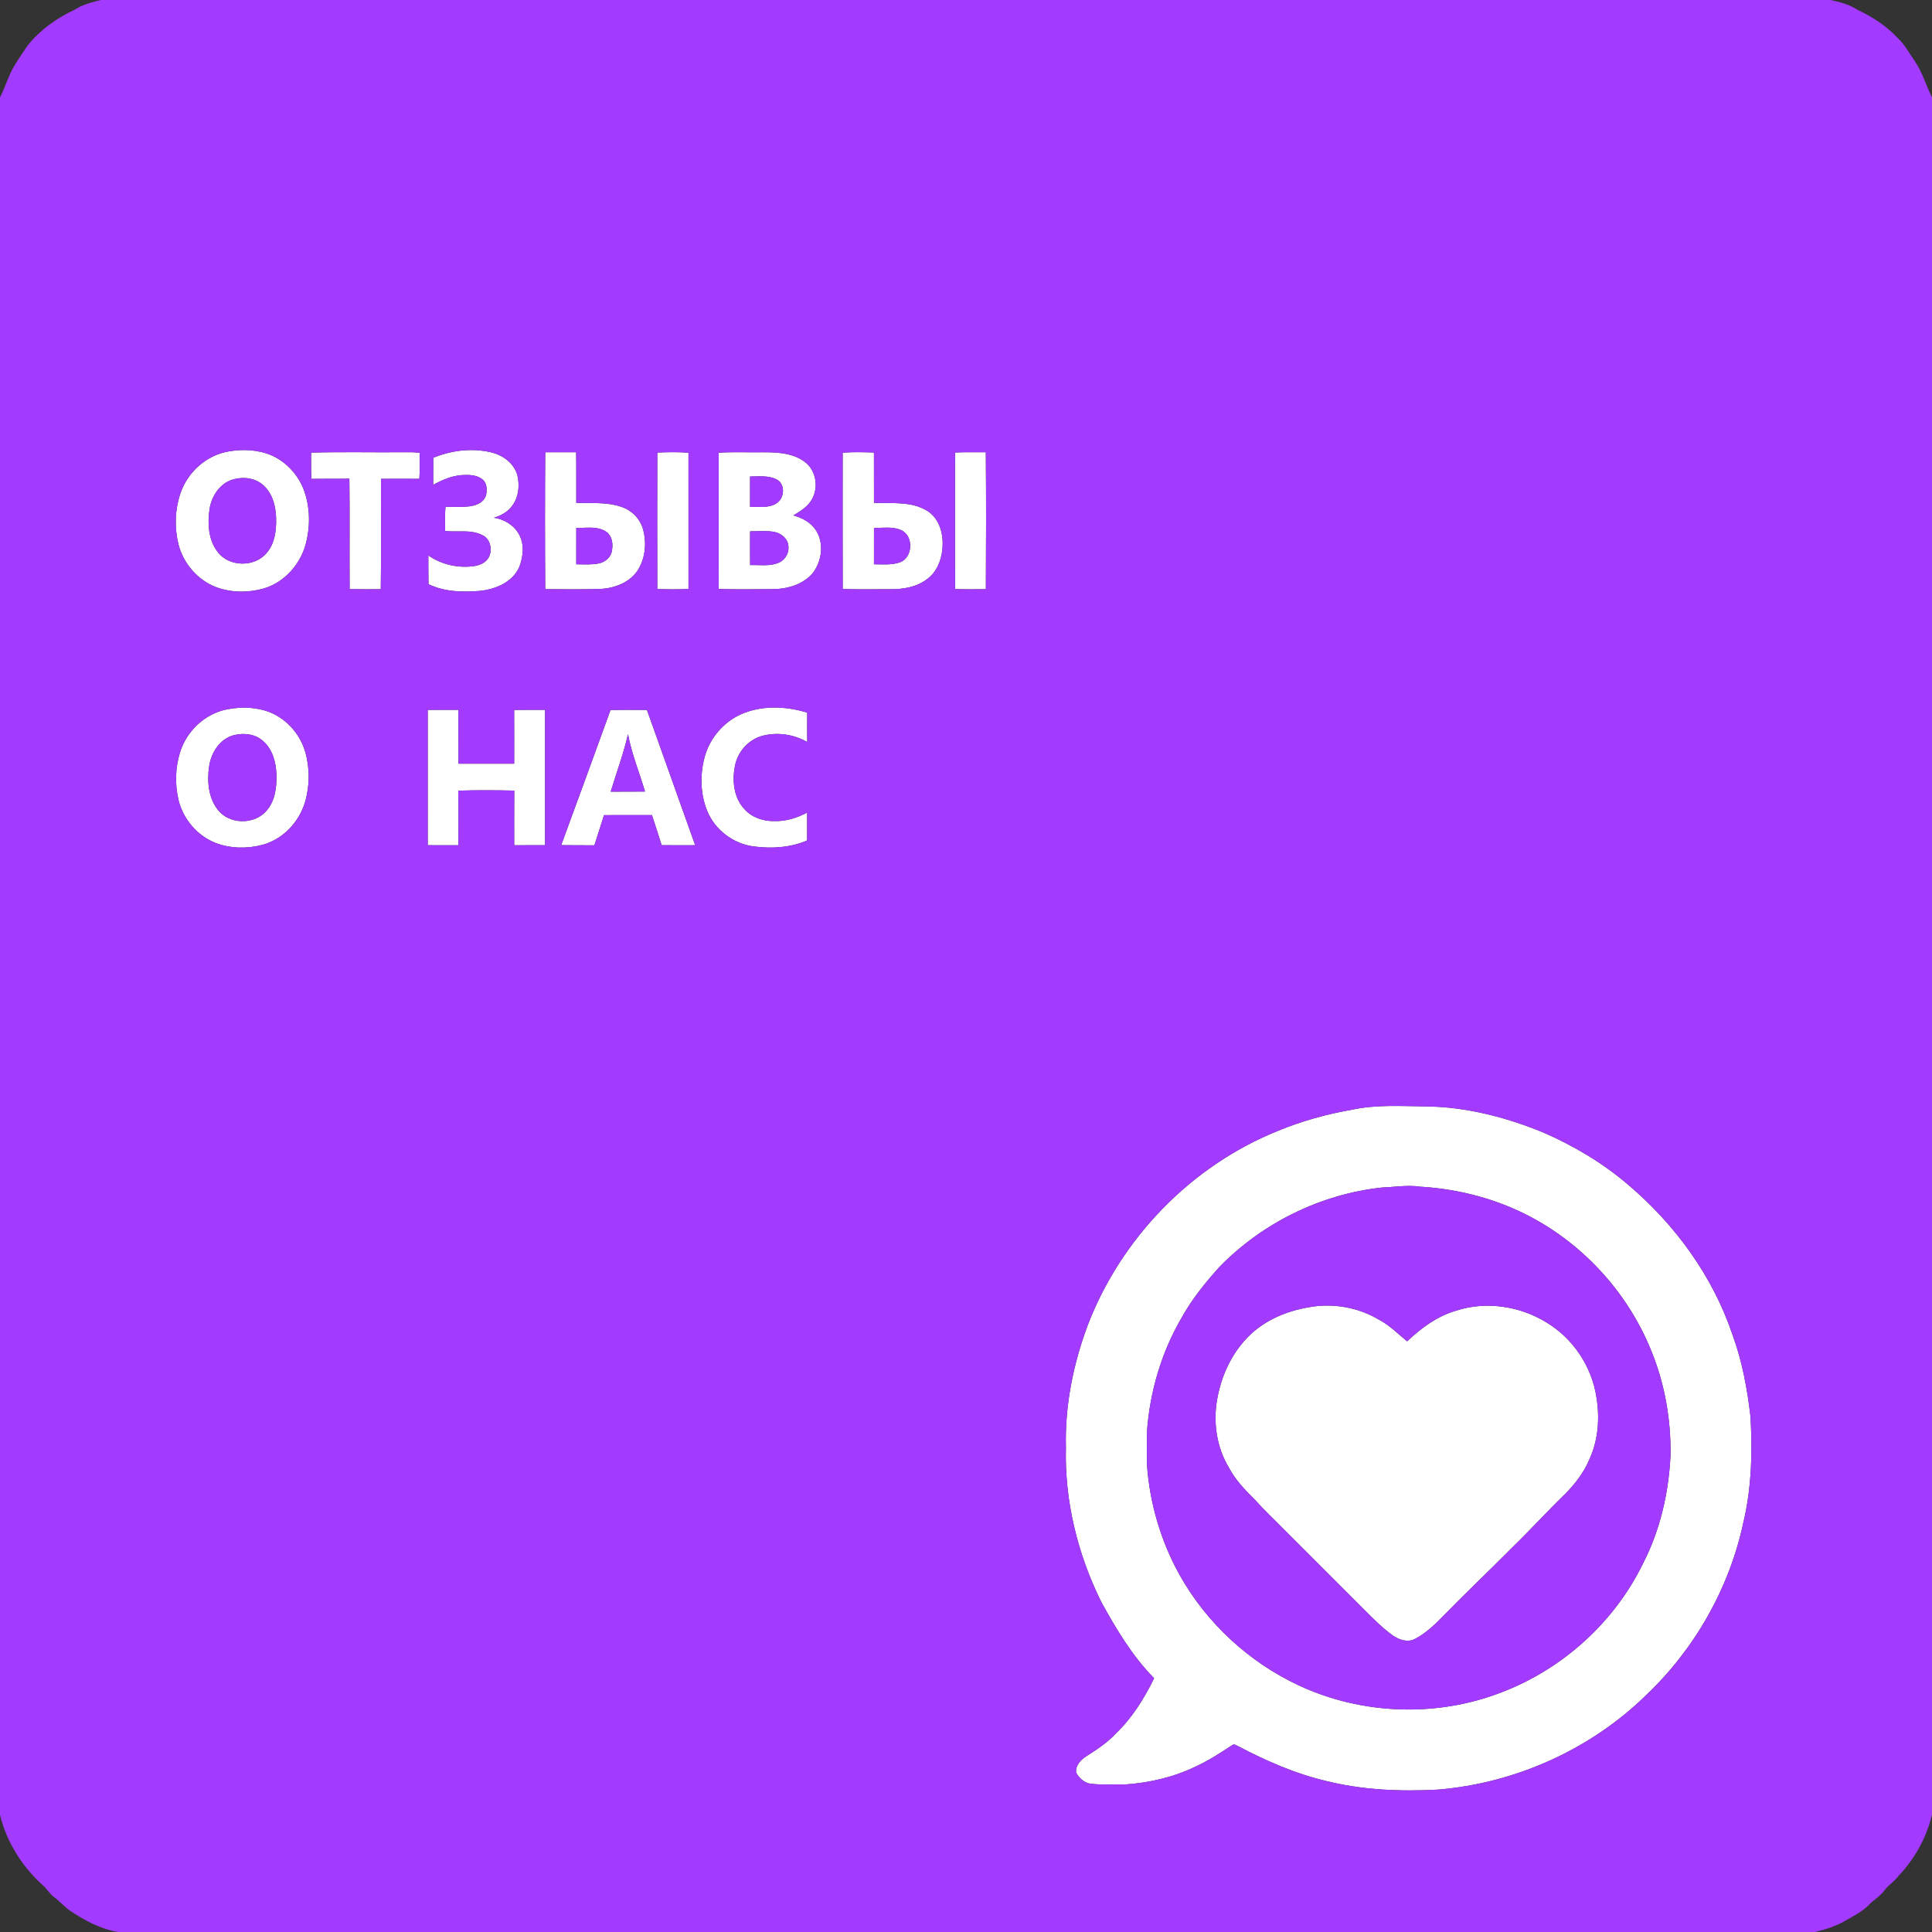 <?xml version="1.0" encoding="UTF-8" ?>
<!DOCTYPE svg PUBLIC "-//W3C//DTD SVG 1.1//EN" "http://www.w3.org/Graphics/SVG/1.1/DTD/svg11.dtd">
<svg width="1200pt" height="1200pt" viewBox="0 0 1200 1200" version="1.1" xmlns="http://www.w3.org/2000/svg">
<rect x="0" y="0" width="1200" height="1200" fill="#333333" stroke="none"/>
<g id="#ffffffff">
<path fill="#ffffff" opacity="1.00" d=" M 142.25 280.36 C 151.15 278.83 160.62 279.30 168.96 282.98 C 178.49 287.32 185.96 295.84 189.24 305.77 C 192.66 316.09 192.69 327.42 189.91 337.89 C 186.47 350.68 176.50 361.87 163.62 365.57 C 154.03 368.26 143.52 368.16 134.15 364.66 C 122.70 360.26 113.87 349.95 110.86 338.10 C 108.32 327.90 108.61 316.94 111.90 306.94 C 116.22 293.45 128.16 282.61 142.25 280.36 M 145.43 297.59 C 136.99 299.64 131.48 307.80 130.17 316.03 C 128.82 325.08 129.34 335.26 135.15 342.77 C 142.15 352.23 158.06 352.48 165.57 343.51 C 170.70 337.67 171.68 329.51 171.51 322.03 C 171.34 314.81 169.50 307.08 164.11 301.92 C 159.35 297.04 151.83 295.96 145.43 297.59 Z" />
<path fill="#ffffff" opacity="1.00" d=" M 269.12 284.34 C 280.38 279.67 293.05 278.16 304.98 280.94 C 312.36 282.64 319.45 287.84 321.40 295.44 C 322.78 301.52 322.20 308.33 318.55 313.55 C 315.88 317.68 311.40 320.22 306.77 321.55 C 313.06 322.53 319.12 326.05 322.25 331.72 C 325.89 338.02 324.99 345.90 322.43 352.41 C 318.15 361.75 307.67 366.04 298.01 367.01 C 287.31 367.88 275.98 367.65 266.15 362.83 C 266.03 356.89 266.09 350.95 266.05 345.01 C 274.38 350.78 284.93 353.09 294.93 351.55 C 298.48 350.95 302.22 349.17 303.80 345.74 C 305.88 341.13 304.52 334.56 299.59 332.37 C 292.42 328.71 284.15 330.65 276.47 329.82 C 276.47 324.81 276.24 319.80 276.70 314.80 C 281.98 314.78 287.31 315.14 292.56 314.36 C 296.33 313.73 300.47 311.83 301.77 307.95 C 302.74 304.48 302.58 299.97 299.48 297.60 C 295.96 294.90 291.23 294.84 287.00 295.08 C 280.59 295.49 274.62 298.09 269.05 301.14 C 269.11 295.54 269.07 289.94 269.12 284.34 Z" />
<path fill="#ffffff" opacity="1.00" d=" M 193.27 281.14 C 212.84 280.57 232.43 281.09 252.00 280.88 C 254.89 280.81 257.79 280.93 260.67 281.20 C 260.63 286.60 260.86 292.01 260.46 297.41 C 252.52 297.36 244.59 297.36 236.65 297.41 C 236.57 320.26 236.85 343.11 236.51 365.96 C 230.06 366.01 223.61 366.07 217.17 365.91 C 217.00 343.06 217.30 320.20 217.01 297.35 C 209.16 297.43 201.30 297.31 193.45 297.43 C 193.08 292.00 193.27 286.57 193.27 281.14 Z" />
<path fill="#ffffff" opacity="1.00" d=" M 338.67 280.91 C 345.06 280.89 351.45 280.89 357.85 280.91 C 358.02 291.39 357.87 301.87 357.93 312.34 C 367.34 312.67 377.09 311.67 386.13 314.89 C 392.43 317.01 397.63 322.25 399.38 328.70 C 401.79 337.36 400.82 347.24 395.73 354.79 C 390.41 362.26 380.97 365.56 372.09 365.83 C 360.95 366.16 349.80 365.97 338.66 365.95 C 338.47 337.61 338.44 309.25 338.67 280.91 M 357.93 327.90 C 357.91 335.43 357.93 342.96 357.92 350.49 C 362.59 350.53 367.33 350.89 371.94 349.95 C 375.52 349.19 378.93 346.67 379.88 343.02 C 381.02 338.45 380.46 332.63 376.07 329.96 C 370.63 326.64 363.96 328.03 357.93 327.90 Z" />
<path fill="#ffffff" opacity="1.00" d=" M 408.27 281.11 C 414.71 280.82 421.19 280.68 427.62 281.20 C 427.65 309.39 427.63 337.59 427.63 365.78 C 421.18 366.17 414.72 366.06 408.27 365.85 C 408.20 337.60 408.19 309.35 408.27 281.11 Z" />
<path fill="#ffffff" opacity="1.00" d=" M 446.40 281.18 C 455.29 280.62 464.20 281.06 473.10 280.91 C 482.08 280.87 491.89 281.13 499.48 286.61 C 506.65 291.57 508.59 302.08 504.57 309.63 C 502.11 314.52 497.29 317.40 492.77 320.13 C 498.44 321.70 504.05 324.69 507.12 329.92 C 511.94 337.88 510.34 348.64 504.88 355.88 C 498.86 363.06 489.13 365.85 480.06 365.91 C 468.84 366.00 457.62 366.17 446.41 365.82 C 446.35 337.61 446.36 309.39 446.40 281.18 M 465.88 295.97 C 465.86 302.25 465.87 308.53 465.87 314.81 C 471.40 314.63 477.65 315.83 482.49 312.46 C 487.41 309.26 487.89 300.40 482.22 297.71 C 477.18 295.19 471.32 295.95 465.88 295.97 M 465.91 351.00 C 471.57 350.78 477.49 351.82 482.94 349.82 C 487.01 348.42 489.96 344.32 489.72 339.98 C 489.87 335.35 485.93 331.58 481.66 330.55 C 476.48 329.39 471.14 330.00 465.89 330.02 C 465.87 337.02 465.84 344.01 465.91 351.00 Z" />
<path fill="#ffffff" opacity="1.00" d=" M 523.40 281.18 C 529.86 280.68 536.35 280.83 542.82 281.08 C 542.87 291.50 542.82 301.92 542.85 312.34 C 553.86 312.77 565.92 311.19 575.78 317.22 C 583.72 322.07 586.24 332.19 585.33 340.93 C 584.72 348.10 581.71 355.48 575.71 359.78 C 569.27 364.71 560.91 366.02 553.00 365.97 C 543.14 365.94 533.27 366.19 523.42 365.83 C 523.35 337.61 523.38 309.40 523.40 281.18 M 542.85 327.90 C 542.84 335.43 542.84 342.96 542.84 350.49 C 548.25 350.50 553.89 351.09 559.07 349.22 C 567.12 346.19 567.57 332.82 559.76 329.29 C 554.46 326.87 548.47 327.99 542.85 327.90 Z" />
<path fill="#ffffff" opacity="1.00" d=" M 593.18 281.06 C 599.55 280.74 605.92 280.96 612.30 280.90 C 612.56 309.25 612.50 337.61 612.33 365.96 C 605.95 366.00 599.57 366.09 593.19 365.89 C 593.11 337.62 593.13 309.33 593.18 281.06 Z" />
<path fill="#ffffff" opacity="1.00" d=" M 141.39 440.52 C 150.34 438.83 159.90 439.17 168.38 442.72 C 178.60 447.14 186.52 456.37 189.59 467.06 C 192.54 477.29 192.41 488.42 189.33 498.60 C 185.53 510.91 175.51 521.43 162.92 524.76 C 153.52 527.24 143.28 527.08 134.13 523.65 C 122.64 519.24 113.79 508.85 110.89 496.93 C 108.65 487.36 108.83 477.11 111.71 467.69 C 115.73 454.14 127.39 443.08 141.39 440.52 M 145.52 456.56 C 136.70 458.67 131.11 467.36 129.90 475.94 C 128.57 485.06 129.31 495.29 135.18 502.82 C 142.18 512.20 157.99 512.46 165.51 503.58 C 170.94 497.46 171.94 488.84 171.69 480.98 C 171.46 473.51 169.32 465.51 163.54 460.39 C 158.78 455.95 151.65 455.05 145.52 456.56 Z" />
<path fill="#ffffff" opacity="1.00" d=" M 457.81 444.83 C 471.12 437.90 487.30 438.27 501.36 442.64 C 501.31 448.72 501.34 454.80 501.37 460.88 C 492.90 455.99 482.49 454.54 473.04 457.15 C 464.51 459.67 457.91 467.33 456.43 476.07 C 454.69 485.14 455.80 495.66 462.43 502.62 C 467.04 507.83 474.17 510.15 481.01 510.00 C 488.13 510.21 495.06 508.01 501.31 504.74 C 501.31 510.50 501.29 516.25 501.30 522.01 C 490.88 526.56 479.09 527.19 467.94 525.71 C 455.39 524.04 444.06 515.41 439.25 503.68 C 435.08 493.42 434.75 481.78 437.43 471.11 C 440.15 459.99 447.76 450.27 457.81 444.83 Z" />
<path fill="#ffffff" opacity="1.00" d=" M 265.68 440.92 C 272.02 440.88 278.36 440.91 284.70 440.89 C 284.74 452.03 284.67 463.18 284.74 474.32 C 296.28 474.36 307.83 474.34 319.37 474.33 C 319.37 463.21 319.41 452.09 319.35 440.97 C 325.74 440.83 332.13 440.92 338.53 440.91 C 338.55 468.93 338.52 496.95 338.54 524.97 C 332.15 525.02 325.77 525.01 319.38 524.98 C 319.41 513.67 319.31 502.37 319.43 491.06 C 307.84 490.79 296.22 490.71 284.63 491.10 C 284.81 502.40 284.68 513.70 284.70 525.00 C 278.36 524.99 272.01 525.03 265.67 524.96 C 265.68 496.95 265.66 468.93 265.68 440.92 Z" />
<path fill="#ffffff" opacity="1.00" d=" M 379.21 440.99 C 386.74 440.86 394.28 440.89 401.82 440.96 C 411.78 468.98 421.78 496.97 431.78 524.97 C 424.84 525.00 417.89 525.05 410.96 524.94 C 408.97 518.71 407.04 512.47 404.93 506.28 C 395.01 506.29 385.09 506.27 375.18 506.29 C 373.13 512.52 371.26 518.80 369.19 525.02 C 362.32 524.95 355.45 525.07 348.58 524.93 C 358.83 496.97 369.08 468.99 379.21 440.99 M 379.33 491.70 C 386.42 491.65 393.52 491.76 400.62 491.63 C 397.15 479.74 392.33 468.20 390.05 456.00 C 387.33 468.13 382.90 479.80 379.33 491.70 Z" />
<path fill="#ffffff" opacity="1.00" d=" M 839.91 689.23 C 854.67 686.04 869.89 687.04 884.87 687.20 C 910.18 687.37 935.07 693.79 958.39 703.34 C 977.39 711.61 995.43 722.27 1011.19 735.79 C 1040.56 760.63 1064.01 792.89 1076.25 829.52 C 1082.17 845.75 1085.28 862.83 1087.27 879.95 C 1088.49 901.88 1087.97 924.10 1082.85 945.56 C 1074.19 986.24 1052.75 1024.04 1022.63 1052.69 C 988.05 1086.60 941.28 1107.60 893.07 1111.57 C 869.62 1112.85 845.85 1111.81 823.00 1106.03 C 804.22 1101.53 786.42 1093.70 769.36 1084.76 C 768.07 1084.21 766.49 1082.82 765.16 1084.08 C 758.03 1088.70 750.90 1093.40 743.17 1096.99 C 729.39 1103.72 714.22 1107.32 698.96 1108.35 C 691.96 1108.14 684.90 1108.77 677.93 1107.96 C 673.75 1107.68 670.37 1104.54 668.43 1101.04 C 667.84 1096.62 671.34 1092.99 674.79 1090.80 C 681.23 1086.72 687.70 1082.49 692.92 1076.86 C 703.15 1067.14 710.67 1054.98 716.85 1042.38 C 703.27 1028.61 693.28 1011.80 684.00 994.96 C 669.33 965.28 661.13 932.14 662.06 898.95 C 661.38 873.18 666.55 847.47 675.51 823.38 C 696.12 769.29 739.71 724.22 793.46 702.53 C 808.35 696.31 824.02 692.00 839.91 689.23 M 858.44 737.58 C 820.28 741.69 783.92 759.63 757.21 787.14 C 748.29 797.07 739.82 807.57 733.43 819.34 C 721.21 840.53 714.21 864.60 712.42 888.96 C 712.31 895.98 712.33 903.00 712.42 910.03 C 714.13 933.86 721.04 957.28 732.65 978.19 C 749.41 1008.16 775.91 1032.59 807.08 1047.01 C 846.20 1065.17 892.68 1066.73 932.88 1051.04 C 970.59 1036.60 1002.63 1007.67 1020.39 971.36 C 1031.14 950.56 1036.47 927.28 1037.59 903.98 C 1037.93 882.15 1034.16 860.15 1025.99 839.88 C 1012.05 804.66 985.41 774.65 952.13 756.59 C 930.62 744.89 906.42 738.49 882.03 737.06 C 874.17 735.89 866.30 737.30 858.44 737.58 Z" />
<path fill="#ffffff" opacity="1.00" d=" M 818.15 811.21 C 831.34 809.97 844.94 812.80 856.35 819.60 C 862.99 823.03 868.26 828.48 873.98 833.12 C 882.66 824.96 892.49 817.57 904.09 814.18 C 922.78 807.99 943.92 811.12 960.56 821.41 C 977.11 831.36 988.84 848.97 991.60 868.09 C 993.71 880.89 992.68 894.43 987.25 906.32 C 983.83 914.57 978.29 921.70 972.05 928.01 C 960.86 938.84 950.40 950.39 939.21 961.23 C 924.94 975.64 910.22 989.57 896.04 1004.07 C 890.91 1009.34 885.44 1014.54 878.87 1017.96 C 874.36 1020.34 869.01 1018.58 865.12 1015.81 C 858.79 1011.32 853.32 1005.75 847.84 1000.28 C 831.15 983.60 814.49 966.90 797.79 950.23 C 791.52 943.81 784.93 937.70 778.96 931.00 C 773.03 925.20 767.26 919.04 763.34 911.66 C 755.51 898.75 753.33 882.88 756.18 868.16 C 759.14 852.24 766.90 836.82 779.52 826.39 C 790.41 817.44 804.28 812.80 818.15 811.21 Z" />
</g>
<g id="#a23affff">
<path fill="#a23aff" opacity="1.00" d=" M 62.72 0.00 L 1136.99 0.00 C 1142.81 1.26 1148.67 2.81 1153.73 6.10 C 1162.88 10.42 1171.56 16.01 1178.53 23.43 C 1183.11 27.69 1186.05 33.29 1189.58 38.38 C 1194.18 45.19 1196.32 53.21 1200.00 60.48 L 1200.00 1127.18 C 1196.52 1141.35 1189.30 1154.65 1179.17 1165.16 C 1176.67 1168.67 1172.81 1170.85 1170.32 1174.35 C 1167.77 1177.82 1163.91 1179.92 1160.98 1183.02 C 1156.68 1187.36 1151.15 1190.12 1145.91 1193.14 C 1140.15 1196.47 1133.72 1198.43 1127.29 1200.00 L 73.36 1200.00 C 62.40 1198.16 52.48 1192.79 43.35 1186.68 C 39.85 1184.19 37.09 1180.84 33.60 1178.33 C 30.50 1176.11 28.79 1172.53 25.77 1170.24 C 13.36 1158.75 4.02 1143.79 0.00 1127.29 L 0.00 60.51 C 3.47 53.68 5.50 46.17 9.61 39.65 C 12.09 35.81 14.60 31.98 17.21 28.21 C 24.91 18.58 35.16 11.25 46.30 6.08 C 51.26 2.85 57.02 1.36 62.72 0.00 M 142.25 280.36 C 128.16 282.61 116.22 293.45 111.90 306.94 C 108.61 316.94 108.32 327.90 110.86 338.10 C 113.87 349.95 122.70 360.26 134.15 364.66 C 143.52 368.16 154.03 368.26 163.62 365.57 C 176.50 361.87 186.47 350.68 189.91 337.89 C 192.69 327.42 192.66 316.09 189.24 305.77 C 185.96 295.84 178.49 287.32 168.96 282.98 C 160.62 279.30 151.15 278.83 142.25 280.36 M 269.12 284.34 C 269.07 289.94 269.11 295.54 269.05 301.14 C 274.62 298.09 280.59 295.49 287.00 295.08 C 291.23 294.84 295.96 294.90 299.48 297.60 C 302.58 299.97 302.74 304.48 301.77 307.95 C 300.47 311.83 296.33 313.73 292.56 314.36 C 287.31 315.14 281.98 314.78 276.70 314.80 C 276.24 319.80 276.47 324.81 276.47 329.82 C 284.15 330.65 292.42 328.71 299.59 332.37 C 304.52 334.56 305.88 341.13 303.80 345.74 C 302.22 349.17 298.48 350.95 294.93 351.55 C 284.93 353.09 274.38 350.78 266.05 345.01 C 266.09 350.95 266.03 356.89 266.15 362.83 C 275.98 367.65 287.31 367.88 298.01 367.01 C 307.67 366.04 318.15 361.75 322.43 352.41 C 324.99 345.90 325.89 338.02 322.25 331.72 C 319.12 326.05 313.06 322.53 306.77 321.55 C 311.40 320.22 315.88 317.68 318.55 313.55 C 322.20 308.33 322.78 301.52 321.40 295.44 C 319.45 287.84 312.36 282.64 304.98 280.94 C 293.05 278.16 280.38 279.67 269.12 284.34 M 193.27 281.14 C 193.27 286.57 193.08 292.00 193.45 297.43 C 201.30 297.31 209.16 297.43 217.01 297.35 C 217.30 320.20 217.00 343.06 217.17 365.91 C 223.61 366.07 230.06 366.01 236.51 365.96 C 236.85 343.11 236.57 320.26 236.65 297.41 C 244.59 297.36 252.52 297.36 260.46 297.41 C 260.86 292.01 260.63 286.60 260.67 281.20 C 257.79 280.93 254.89 280.81 252.00 280.88 C 232.43 281.09 212.84 280.57 193.27 281.14 M 338.67 280.91 C 338.44 309.25 338.47 337.61 338.66 365.95 C 349.80 365.97 360.95 366.16 372.09 365.83 C 380.97 365.56 390.41 362.26 395.73 354.79 C 400.82 347.24 401.79 337.36 399.38 328.70 C 397.63 322.25 392.43 317.01 386.13 314.89 C 377.09 311.67 367.34 312.67 357.93 312.34 C 357.87 301.87 358.02 291.39 357.85 280.91 C 351.45 280.89 345.06 280.89 338.67 280.91 M 408.27 281.11 C 408.19 309.35 408.20 337.60 408.27 365.85 C 414.72 366.06 421.18 366.17 427.63 365.78 C 427.63 337.59 427.65 309.39 427.62 281.20 C 421.19 280.68 414.71 280.82 408.27 281.11 M 446.40 281.18 C 446.36 309.39 446.35 337.61 446.41 365.82 C 457.62 366.17 468.84 366.00 480.06 365.91 C 489.13 365.85 498.86 363.06 504.88 355.88 C 510.34 348.64 511.94 337.88 507.12 329.92 C 504.05 324.69 498.44 321.70 492.77 320.13 C 497.29 317.40 502.11 314.52 504.57 309.63 C 508.59 302.08 506.65 291.57 499.48 286.61 C 491.89 281.13 482.08 280.87 473.10 280.91 C 464.20 281.06 455.29 280.62 446.40 281.18 M 523.40 281.18 C 523.38 309.40 523.35 337.61 523.42 365.83 C 533.27 366.19 543.14 365.94 553.00 365.97 C 560.91 366.02 569.27 364.71 575.71 359.78 C 581.71 355.48 584.72 348.10 585.33 340.93 C 586.24 332.19 583.72 322.07 575.78 317.22 C 565.92 311.19 553.86 312.77 542.85 312.34 C 542.82 301.92 542.87 291.50 542.82 281.08 C 536.35 280.83 529.86 280.68 523.40 281.18 M 593.18 281.06 C 593.13 309.33 593.11 337.62 593.19 365.89 C 599.57 366.09 605.95 366.00 612.33 365.96 C 612.50 337.61 612.56 309.25 612.30 280.90 C 605.92 280.96 599.55 280.74 593.18 281.06 M 141.39 440.52 C 127.39 443.08 115.73 454.14 111.71 467.69 C 108.83 477.11 108.65 487.36 110.89 496.93 C 113.79 508.85 122.64 519.24 134.13 523.65 C 143.28 527.08 153.52 527.24 162.92 524.76 C 175.51 521.43 185.53 510.91 189.33 498.60 C 192.41 488.42 192.54 477.29 189.59 467.06 C 186.52 456.37 178.60 447.14 168.38 442.72 C 159.90 439.17 150.34 438.83 141.39 440.52 M 457.81 444.83 C 447.76 450.27 440.15 459.99 437.43 471.11 C 434.75 481.78 435.08 493.42 439.25 503.68 C 444.06 515.41 455.39 524.04 467.94 525.71 C 479.09 527.19 490.88 526.56 501.30 522.01 C 501.29 516.25 501.31 510.50 501.31 504.74 C 495.06 508.01 488.13 510.21 481.01 510.00 C 474.17 510.15 467.04 507.83 462.43 502.62 C 455.80 495.66 454.69 485.14 456.43 476.07 C 457.91 467.33 464.51 459.67 473.04 457.15 C 482.49 454.54 492.90 455.99 501.37 460.88 C 501.34 454.80 501.31 448.72 501.36 442.64 C 487.30 438.27 471.12 437.90 457.81 444.83 M 265.68 440.92 C 265.66 468.93 265.68 496.95 265.67 524.96 C 272.01 525.03 278.36 524.99 284.70 525.00 C 284.68 513.70 284.81 502.40 284.63 491.10 C 296.22 490.71 307.84 490.79 319.43 491.06 C 319.31 502.37 319.41 513.67 319.38 524.98 C 325.77 525.01 332.15 525.02 338.54 524.97 C 338.52 496.95 338.55 468.93 338.53 440.91 C 332.13 440.92 325.74 440.83 319.35 440.97 C 319.41 452.09 319.37 463.21 319.37 474.33 C 307.83 474.34 296.28 474.36 284.74 474.32 C 284.67 463.18 284.74 452.03 284.70 440.89 C 278.36 440.91 272.02 440.88 265.68 440.92 M 379.21 440.99 C 369.08 468.99 358.83 496.97 348.58 524.93 C 355.45 525.07 362.32 524.95 369.19 525.02 C 371.26 518.80 373.13 512.52 375.18 506.29 C 385.09 506.27 395.01 506.29 404.93 506.28 C 407.04 512.47 408.97 518.71 410.96 524.94 C 417.89 525.05 424.84 525.00 431.78 524.97 C 421.78 496.97 411.78 468.98 401.82 440.96 C 394.28 440.89 386.74 440.86 379.21 440.99 M 839.91 689.23 C 824.02 692.00 808.35 696.31 793.46 702.53 C 739.71 724.22 696.12 769.29 675.51 823.38 C 666.55 847.47 661.38 873.18 662.06 898.95 C 661.13 932.14 669.33 965.28 684.00 994.96 C 693.28 1011.80 703.27 1028.61 716.85 1042.38 C 710.67 1054.98 703.15 1067.14 692.92 1076.86 C 687.70 1082.49 681.23 1086.72 674.79 1090.80 C 671.34 1092.99 667.84 1096.62 668.43 1101.04 C 670.37 1104.54 673.75 1107.68 677.93 1107.96 C 684.90 1108.77 691.96 1108.14 698.96 1108.35 C 714.22 1107.32 729.39 1103.72 743.17 1096.99 C 750.90 1093.40 758.03 1088.70 765.16 1084.08 C 766.49 1082.82 768.07 1084.21 769.36 1084.76 C 786.42 1093.70 804.22 1101.53 823.00 1106.03 C 845.85 1111.81 869.62 1112.85 893.07 1111.57 C 941.28 1107.60 988.05 1086.60 1022.63 1052.69 C 1052.75 1024.04 1074.19 986.24 1082.85 945.56 C 1087.97 924.10 1088.49 901.88 1087.27 879.95 C 1085.28 862.83 1082.17 845.75 1076.25 829.52 C 1064.01 792.89 1040.56 760.63 1011.19 735.79 C 995.43 722.27 977.39 711.61 958.39 703.34 C 935.07 693.79 910.18 687.37 884.87 687.20 C 869.89 687.04 854.67 686.04 839.91 689.23 Z" />
<path fill="#a23aff" opacity="1.00" d=" M 465.88 295.97 C 471.32 295.95 477.18 295.19 482.22 297.71 C 487.89 300.40 487.41 309.26 482.49 312.46 C 477.65 315.83 471.40 314.63 465.87 314.81 C 465.87 308.53 465.86 302.25 465.88 295.97 Z" />
<path fill="#a23aff" opacity="1.00" d=" M 145.43 297.59 C 151.83 295.96 159.35 297.04 164.11 301.92 C 169.50 307.08 171.34 314.81 171.51 322.03 C 171.68 329.51 170.70 337.67 165.57 343.51 C 158.06 352.48 142.15 352.23 135.15 342.77 C 129.34 335.26 128.82 325.08 130.17 316.03 C 131.48 307.80 136.99 299.64 145.43 297.59 Z" />
<path fill="#a23aff" opacity="1.00" d=" M 357.93 327.90 C 363.96 328.03 370.63 326.64 376.07 329.96 C 380.46 332.63 381.02 338.45 379.88 343.02 C 378.93 346.67 375.52 349.19 371.94 349.95 C 367.33 350.89 362.59 350.53 357.92 350.49 C 357.93 342.96 357.91 335.43 357.93 327.90 Z" />
<path fill="#a23aff" opacity="1.00" d=" M 542.85 327.90 C 548.47 327.99 554.46 326.87 559.76 329.29 C 567.57 332.82 567.12 346.19 559.07 349.22 C 553.89 351.09 548.25 350.50 542.84 350.49 C 542.84 342.96 542.84 335.43 542.85 327.90 Z" />
<path fill="#a23aff" opacity="1.00" d=" M 465.91 351.00 C 465.84 344.01 465.87 337.02 465.89 330.02 C 471.14 330.00 476.48 329.39 481.66 330.55 C 485.93 331.58 489.87 335.35 489.72 339.98 C 489.96 344.32 487.01 348.42 482.94 349.82 C 477.49 351.82 471.57 350.78 465.91 351.00 Z" />
<path fill="#a23aff" opacity="1.00" d=" M 145.52 456.56 C 151.65 455.05 158.78 455.95 163.54 460.39 C 169.32 465.51 171.46 473.51 171.69 480.98 C 171.94 488.84 170.94 497.46 165.51 503.58 C 157.99 512.46 142.18 512.20 135.18 502.82 C 129.31 495.29 128.57 485.06 129.90 475.94 C 131.11 467.36 136.70 458.67 145.52 456.56 Z" />
<path fill="#a23aff" opacity="1.00" d=" M 379.33 491.70 C 382.90 479.80 387.33 468.13 390.05 456.00 C 392.33 468.20 397.15 479.74 400.62 491.63 C 393.52 491.76 386.42 491.65 379.33 491.70 Z" />
<path fill="#a23aff" opacity="1.00" d=" M 858.44 737.58 C 866.30 737.30 874.17 735.89 882.03 737.06 C 906.42 738.49 930.62 744.89 952.13 756.59 C 985.41 774.65 1012.05 804.66 1025.99 839.88 C 1034.16 860.15 1037.93 882.15 1037.59 903.98 C 1036.47 927.28 1031.14 950.56 1020.39 971.36 C 1002.63 1007.67 970.59 1036.60 932.88 1051.04 C 892.68 1066.73 846.20 1065.17 807.08 1047.01 C 775.91 1032.59 749.41 1008.16 732.65 978.19 C 721.04 957.28 714.13 933.86 712.42 910.03 C 712.33 903.00 712.31 895.98 712.42 888.96 C 714.21 864.60 721.21 840.53 733.43 819.34 C 739.82 807.57 748.29 797.07 757.21 787.14 C 783.92 759.63 820.28 741.69 858.44 737.58 M 818.15 811.21 C 804.28 812.80 790.41 817.44 779.52 826.39 C 766.90 836.82 759.14 852.24 756.18 868.16 C 753.33 882.88 755.51 898.75 763.34 911.66 C 767.26 919.04 773.03 925.20 778.96 931.00 C 784.93 937.70 791.52 943.81 797.79 950.23 C 814.49 966.90 831.15 983.60 847.84 1000.28 C 853.32 1005.75 858.79 1011.32 865.12 1015.81 C 869.01 1018.58 874.36 1020.34 878.87 1017.96 C 885.44 1014.54 890.91 1009.34 896.04 1004.07 C 910.22 989.57 924.94 975.64 939.21 961.23 C 950.40 950.39 960.86 938.84 972.05 928.01 C 978.29 921.70 983.83 914.57 987.25 906.32 C 992.68 894.43 993.71 880.89 991.60 868.09 C 988.84 848.97 977.11 831.36 960.56 821.41 C 943.92 811.12 922.78 807.99 904.09 814.18 C 892.49 817.57 882.66 824.96 873.98 833.12 C 868.26 828.48 862.99 823.03 856.35 819.60 C 844.94 812.80 831.34 809.97 818.15 811.21 Z" />
</g>
</svg>
